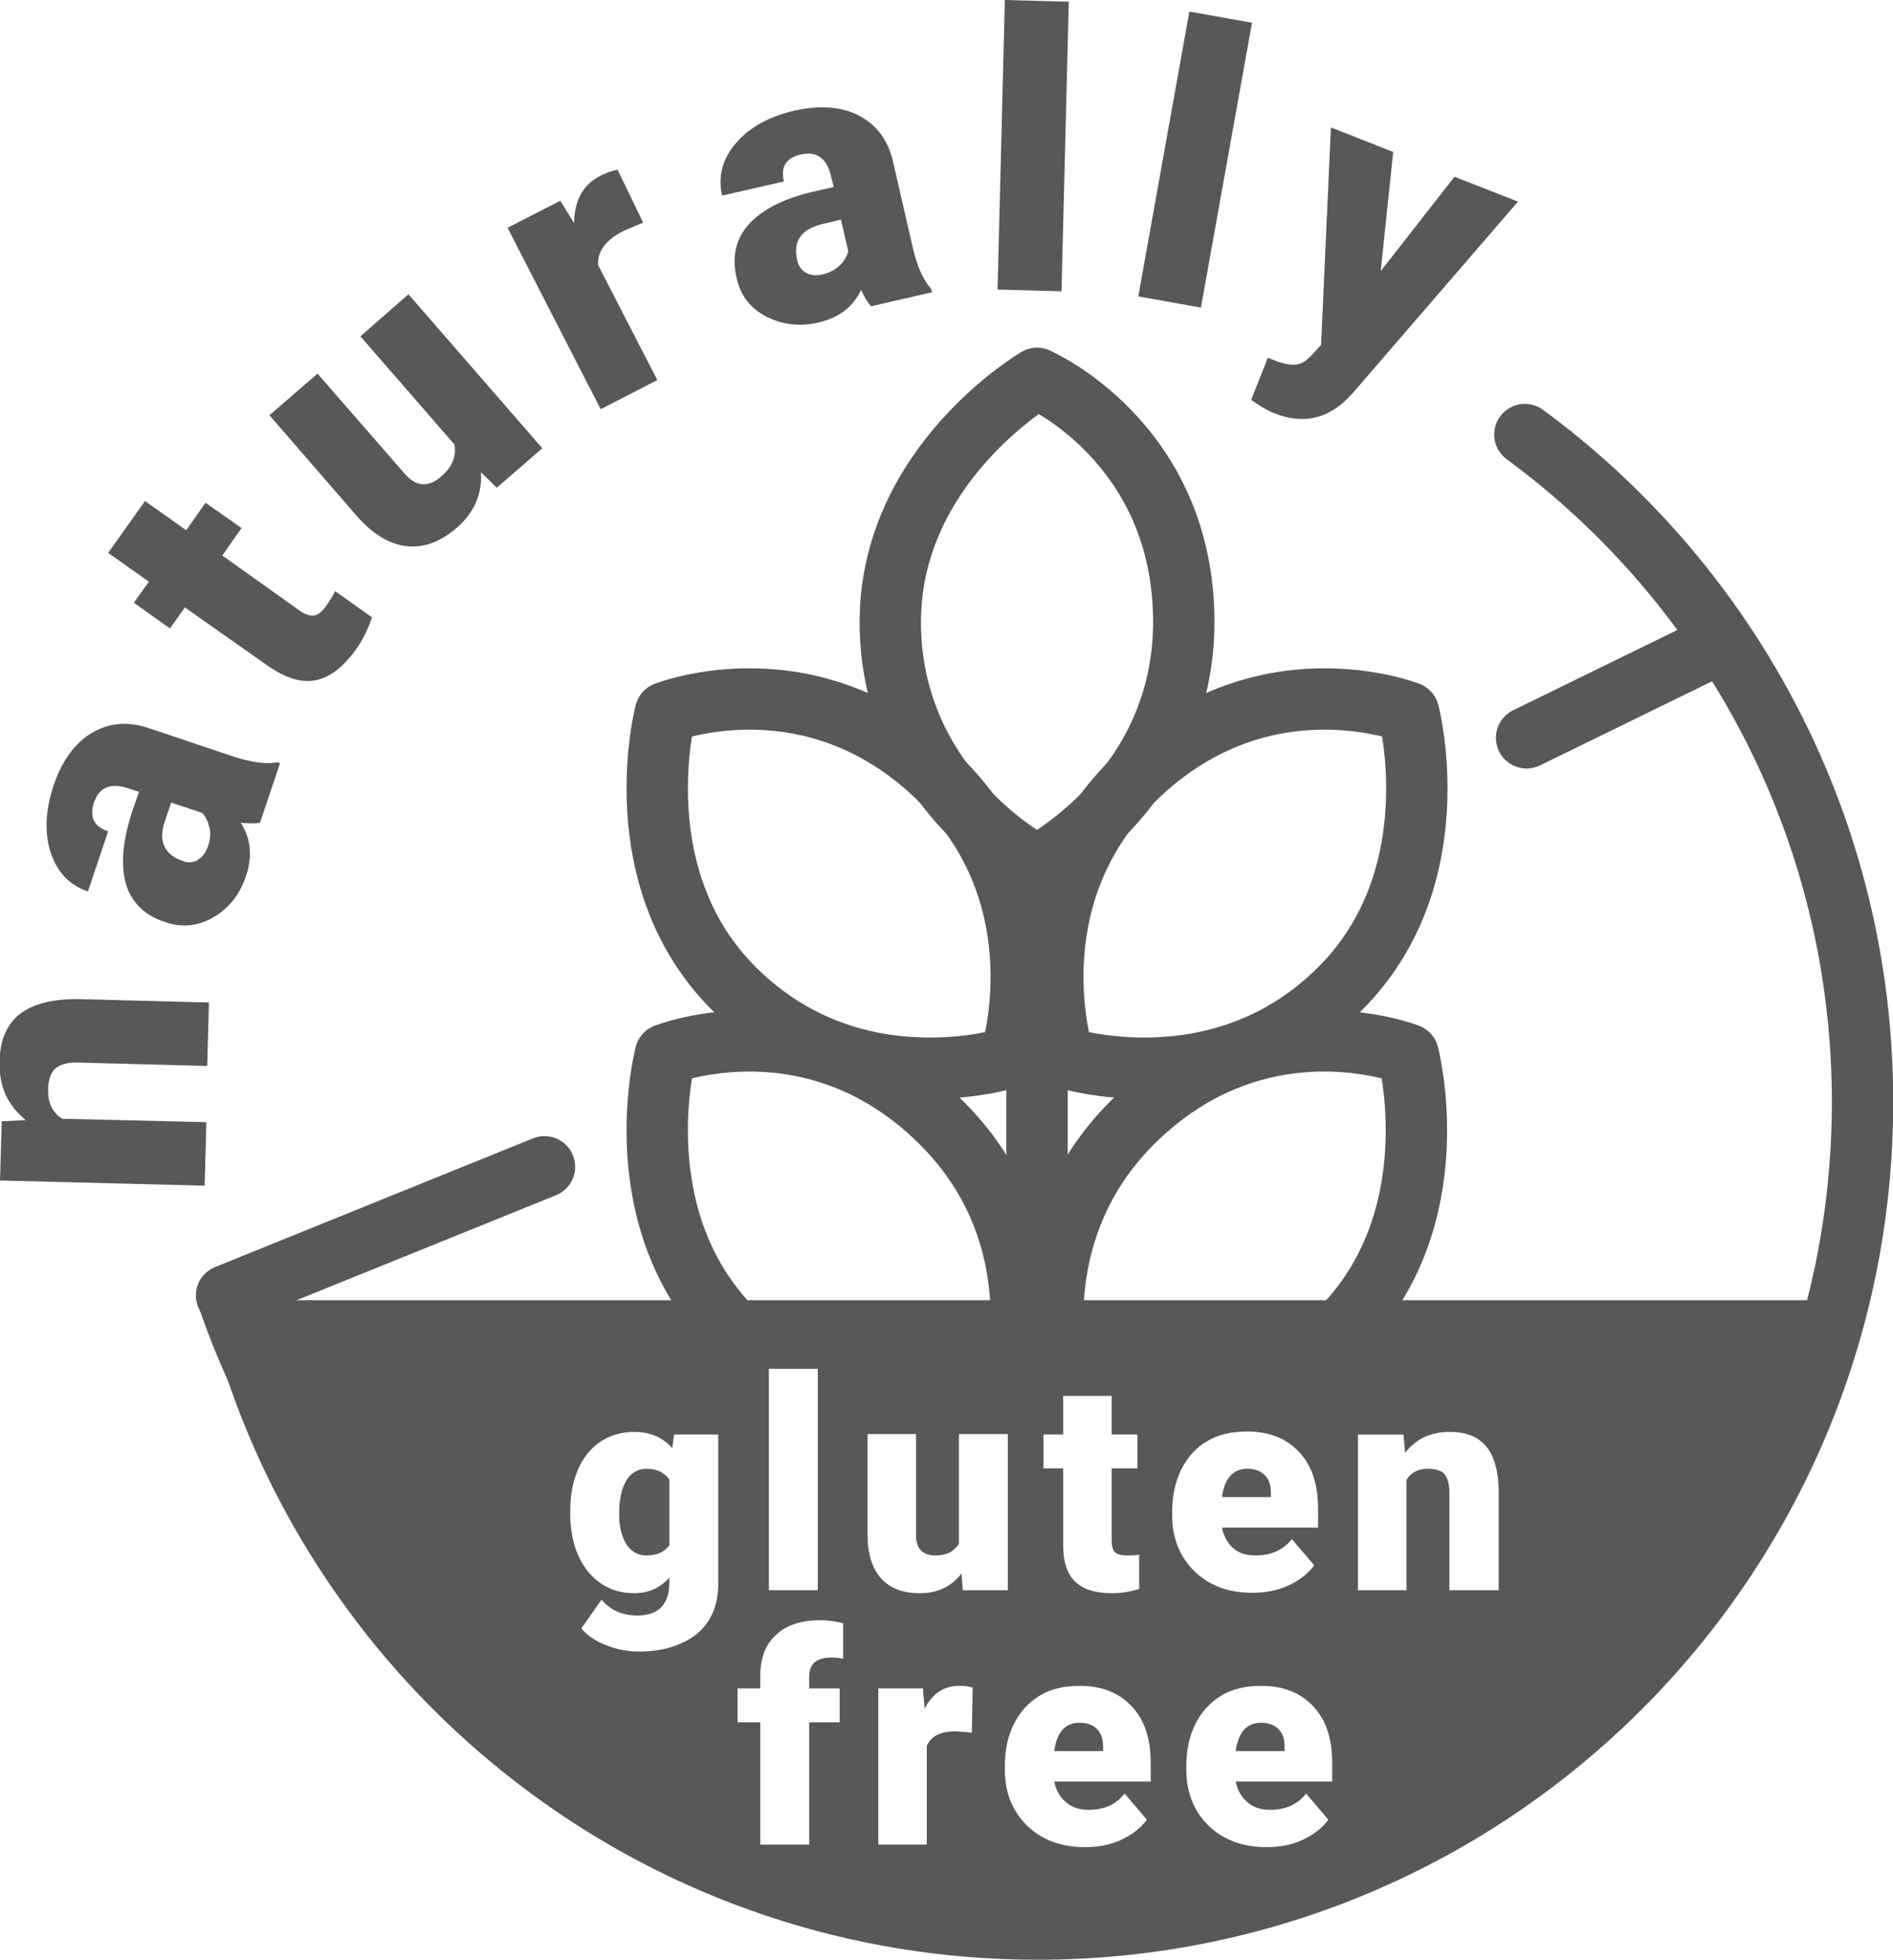 <svg viewBox="0 0 44.12 45.69" xmlns:xlink="http://www.w3.org/1999/xlink" xmlns="http://www.w3.org/2000/svg" data-name="Ebene 1" id="Ebene_1">
  <defs>
    <style>
      .cls-1, .cls-2, .cls-3, .cls-4 {
        fill: none;
      }

      .cls-2, .cls-3 {
        stroke-width: 1.43px;
      }

      .cls-2, .cls-3, .cls-4 {
        stroke: #58585a;
        stroke-linecap: round;
      }

      .cls-3, .cls-4 {
        stroke-linejoin: round;
      }

      .cls-4 {
        stroke-width: 1.43px;
      }

      .cls-5 {
        clip-path: url(#clippath-1);
      }

      .cls-6 {
        clip-path: url(#clippath-2);
      }

      .cls-7 {
        fill: #58585a;
      }

      .cls-8 {
        clip-path: url(#clippath);
      }
    </style>
    <clipPath id="clippath">
      <rect height="45.69" width="44.12" class="cls-1"></rect>
    </clipPath>
    <clipPath id="clippath-1">
      <rect height="45.69" width="44.12" class="cls-1"></rect>
    </clipPath>
    <clipPath id="clippath-2">
      <rect height="45.69" width="44.12" class="cls-1"></rect>
    </clipPath>
  </defs>
  <g class="cls-8">
    <path d="M5.93,31.78c2.54,7.66,9.75,13.19,18.25,13.19,10.62,0,19.23-8.63,19.23-19.28,0-6.39-3.1-12.05-7.87-15.56" class="cls-4"></path>
    <path d="M15.07,36.26c.24,0,.42-.08.53-.24v-1.53c-.11-.16-.29-.25-.53-.25-.2,0-.36.09-.47.27-.11.18-.17.44-.17.78,0,.3.06.53.17.71.11.17.27.26.47.26M24.57,40.82h1.14v-.09c0-.18-.04-.32-.14-.42-.1-.1-.23-.15-.41-.15-.33,0-.53.22-.59.66M28.48,34.9h1.14v-.09c0-.18-.04-.32-.14-.42-.1-.1-.23-.15-.41-.15-.33,0-.53.22-.59.66M28.8,40.82h1.14v-.09c0-.18-.04-.32-.14-.42-.1-.1-.23-.15-.41-.15-.33,0-.53.22-.59.66M34.92,37.07h-1.14v-2.29c0-.18-.04-.32-.11-.41-.07-.09-.21-.13-.4-.13-.22,0-.39.09-.49.26v2.57h-1.13v-3.63h1.06l.04.43c.25-.33.6-.49,1.04-.49.38,0,.66.11.85.34.19.23.28.57.29,1.02v2.34ZM31.05,41.53h-2.25c.04.2.13.36.27.48.14.12.31.18.53.18.36,0,.64-.12.84-.38l.52.61c-.14.19-.34.35-.6.47-.26.12-.54.17-.84.17-.56,0-1.01-.17-1.35-.5-.34-.33-.52-.77-.52-1.3v-.09c0-.37.07-.7.21-.98.14-.28.34-.5.6-.66.26-.16.58-.23.94-.23.51,0,.91.16,1.21.48.3.32.44.76.44,1.32v.44ZM30.73,35.61h-2.25c.04.2.13.36.26.48.14.12.31.17.53.17.36,0,.64-.13.84-.38l.52.61c-.14.19-.34.35-.6.47-.26.12-.54.17-.84.17-.56,0-1.01-.17-1.35-.5-.34-.33-.52-.77-.52-1.3v-.09c0-.37.07-.7.21-.98.14-.28.34-.51.6-.66.26-.16.58-.23.94-.23.51,0,.91.16,1.21.48.3.32.44.76.44,1.33v.44ZM26.82,41.53h-2.25c.04.2.13.36.27.48.14.12.31.18.53.18.36,0,.64-.12.84-.38l.52.61c-.14.19-.34.35-.6.47-.26.12-.54.17-.84.17-.56,0-1.01-.17-1.35-.5-.34-.33-.52-.77-.52-1.3v-.09c0-.37.07-.7.21-.98.14-.28.34-.5.6-.66.26-.16.58-.23.94-.23.51,0,.91.16,1.21.48.3.32.44.76.44,1.32v.44ZM26.56,37.04c-.2.06-.42.1-.64.1-.39,0-.68-.09-.86-.27-.19-.18-.28-.46-.28-.84v-1.8h-.46v-.79h.46v-.9h1.13v.9h.6v.79h-.6v1.66c0,.14.02.23.07.29.05.05.15.08.29.08.11,0,.21,0,.28-.02v.81ZM23.5,37.07h-1.06l-.03-.39c-.24.31-.56.46-.97.46s-.7-.12-.91-.35c-.2-.23-.31-.57-.31-1v-2.36h1.13v2.36c0,.31.15.47.45.47.26,0,.44-.09.55-.28v-2.55h1.14v3.63ZM19.65,38.67c-.07-.02-.16-.03-.28-.03-.34,0-.51.15-.51.44v.28h.71v.79h-.71v2.85h-1.14v-2.85h-.53v-.79h.53v-.29c0-.41.12-.74.37-.96.24-.23.59-.34,1.03-.34.16,0,.34.02.53.07v.83ZM19.06,37.07h-1.14v-5.16h1.14v5.16ZM16.74,36.93c0,.32-.07.6-.22.84s-.36.42-.65.54c-.28.13-.61.19-.98.19-.27,0-.52-.05-.77-.15-.25-.1-.44-.23-.57-.39l.47-.67c.21.25.49.37.83.37.5,0,.75-.26.75-.77v-.11c-.22.24-.49.36-.82.36-.44,0-.8-.17-1.08-.51-.27-.34-.41-.79-.41-1.36v-.04c0-.37.06-.69.18-.97.12-.28.3-.5.52-.65.23-.15.49-.23.79-.23.38,0,.67.13.89.38l.04-.32h1.03v3.5ZM20.45,39.36h1.06l.04.47c.19-.36.46-.53.8-.53.12,0,.23.01.32.04l-.02,1.05-.37-.03c-.36,0-.58.11-.68.34v2.3h-1.13v-3.64ZM42.46,30.31H4.58c2.51,7.72,11.04,14.66,19.59,14.66s15.78-6.94,18.29-14.66" class="cls-7"></path>
    <path d="M24.17,20.18s3.42-1.74,3.42-5.68c0-4.2-3.42-5.68-3.42-5.68,0,0-3.42,2-3.42,5.68,0,3.95,3.42,5.68,3.42,5.68Z" class="cls-3"></path>
    <path d="M23.55,24.65s1.19-3.65-1.6-6.44c-2.97-2.97-6.44-1.6-6.44-1.6,0,0-1.01,3.84,1.6,6.44,2.79,2.79,6.44,1.6,6.44,1.6Z" class="cls-3"></path>
    <path d="M24.79,24.65s-1.19-3.65,1.6-6.44c2.97-2.97,6.44-1.6,6.44-1.6,0,0,1.01,3.84-1.6,6.44-2.79,2.79-6.44,1.6-6.44,1.6Z" class="cls-3"></path>
  </g>
  <line y2="30.98" x2="24.17" y1="20.6" x1="24.17" class="cls-3"></line>
  <g class="cls-5">
    <path d="M24.54,31.02c-.05-1.32.23-3.22,1.84-4.84,2.97-2.97,6.44-1.6,6.44-1.6,0,0,1.01,3.84-1.6,6.44" class="cls-3"></path>
    <path d="M23.79,31.16c.08-1.32-.16-3.3-1.84-4.98-2.97-2.97-6.44-1.6-6.44-1.6,0,0-1.01,3.84,1.6,6.44.11.11.22.22.34.32" class="cls-3"></path>
  </g>
  <line y2="27.2" x2="12.69" y1="30.2" x1="5.28" class="cls-3"></line>
  <line y2="15.19" x2="39.69" y1="17.2" x1="35.58" class="cls-2"></line>
  <g class="cls-6">
    <path d="M32.49,3.55l-1.47-.58-.23,5.07-.23.25c-.11.12-.22.19-.35.21-.12.01-.28-.01-.48-.09l-.18-.07-.39.98c.18.13.36.24.53.31.65.26,1.21.15,1.7-.32l.15-.16,3.84-4.45-1.48-.58-1.72,2.2.29-2.77ZM29.18.53l-1.46-.26-1.19,6.64,1.46.26,1.19-6.64ZM24.9.04L23.42,0l-.17,6.75,1.49.04.17-6.75ZM18.79,6.36c-.11-.06-.18-.16-.21-.29-.1-.45.09-.73.6-.85l.42-.1.17.74c-.03.11-.09.22-.19.32-.1.1-.24.18-.42.22-.14.03-.26.02-.37-.04M21.72,6.8l-.02-.07c-.18-.2-.32-.51-.42-.93l-.47-2.05c-.12-.5-.39-.85-.8-1.06-.41-.21-.91-.24-1.5-.11-.59.14-1.05.39-1.36.76-.32.37-.42.78-.32,1.22l1.44-.33c-.08-.34.05-.55.4-.63.37-.08.6.09.7.51l.06.25-.44.1c-.71.16-1.22.42-1.53.76-.31.34-.41.76-.29,1.27.09.4.32.7.69.89.37.19.77.24,1.21.14.48-.11.81-.36,1-.76.08.17.16.3.23.38l1.44-.33ZM14.38,3.96c-.12.02-.25.07-.39.14-.4.2-.6.57-.61,1.1l-.32-.52-1.23.63,2.17,4.23,1.32-.68-1.38-2.68c-.02-.32.18-.59.6-.8l.45-.19-.6-1.24ZM11.59,11.36l1.05-.91-3.12-3.59-1.12.98,2.19,2.52c.05.28-.05.53-.31.75-.3.26-.58.24-.85-.07l-2.03-2.33-1.12.97,2.02,2.33c.37.43.76.67,1.16.72.4.05.8-.09,1.19-.43.4-.35.59-.78.56-1.29l.37.36ZM2.51,12.88l.96.68-.35.49.84.6.35-.49,1.93,1.36c.4.28.77.4,1.1.34.34-.06.65-.3.95-.71.17-.24.29-.49.38-.76l-.86-.61c-.04.09-.11.2-.19.32-.11.16-.21.24-.31.25-.09.01-.22-.03-.36-.14l-1.77-1.26.45-.64-.84-.59-.45.64-.96-.68-.86,1.21ZM4.61,20.05c-.11.06-.23.07-.35.02-.44-.15-.58-.47-.41-.95l.14-.41.72.24c.08.08.13.19.17.33.04.14.02.3-.04.47-.05.13-.12.23-.23.29M6.53,17.79l-.07-.02c-.26.05-.6,0-1.01-.13l-1.99-.67c-.49-.16-.93-.12-1.33.12-.39.24-.69.65-.88,1.22-.19.57-.22,1.09-.07,1.56.15.46.44.77.87.91l.47-1.4c-.33-.11-.44-.33-.33-.67.12-.36.39-.47.81-.33l.24.08-.15.43c-.23.69-.28,1.25-.16,1.7.13.45.44.75.93.91.39.13.76.09,1.12-.12.36-.21.61-.53.75-.95.16-.46.12-.88-.12-1.25.19.02.34.02.45,0l.47-1.4ZM.02,27.52l4.75.12.04-1.48-3.36-.08c-.23-.15-.33-.36-.33-.66,0-.25.07-.43.18-.52.12-.09.29-.14.53-.13l3,.08.04-1.48-3.06-.08c-.59,0-1.04.11-1.35.35-.3.24-.46.6-.47,1.1-.02.58.19,1.03.61,1.37l-.56.03-.04,1.39Z" class="cls-7"></path>
  </g>
</svg>